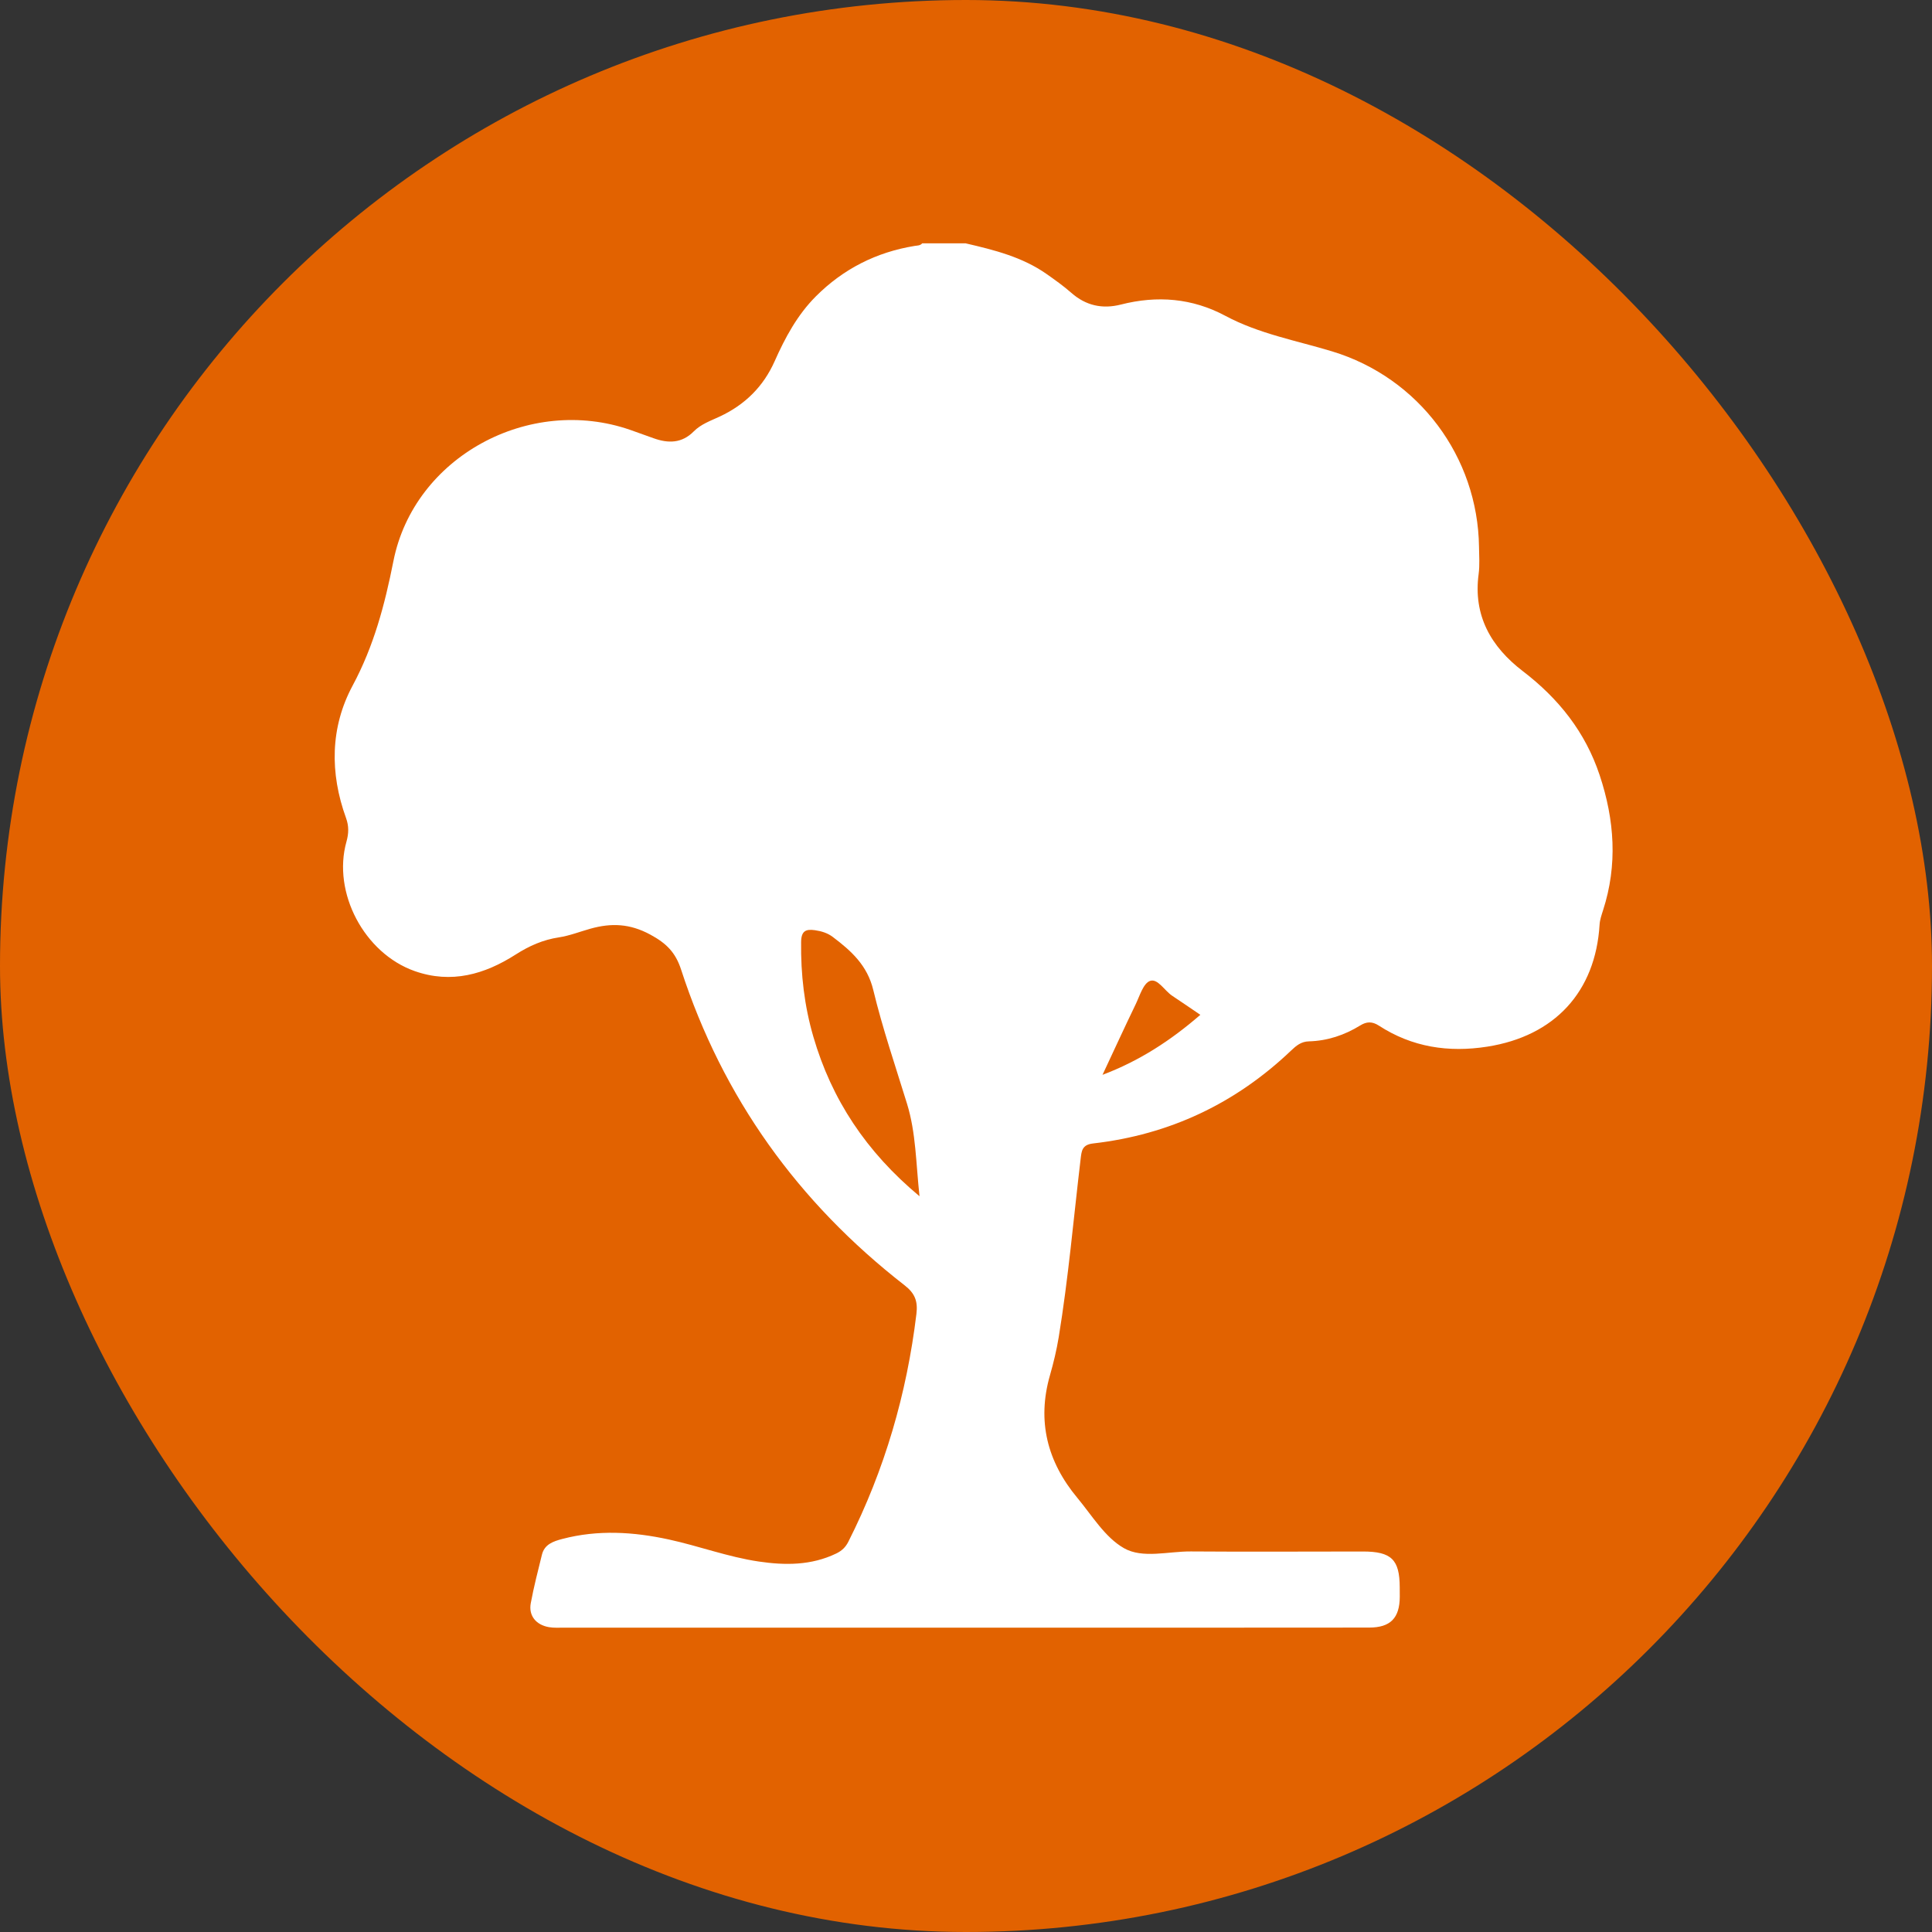<svg width="127" height="127" viewBox="0 0 127 127" fill="none" xmlns="http://www.w3.org/2000/svg">
<rect x="0" y="0" width="127" height="127" fill="#333333" stroke="none"/>
<rect width="127" height="127" rx="63.5" fill="#E26200"/>
<g clip-path="url(#clip0_598_12879)">
<path d="M63.492 16C65.353 16.431 67.203 16.894 68.796 18.011C69.356 18.404 69.917 18.804 70.428 19.254C71.385 20.093 72.468 20.329 73.681 20.02C76.067 19.41 78.375 19.597 80.549 20.761C82.76 21.944 85.204 22.382 87.566 23.098C93.279 24.831 97.146 30.041 97.223 35.952C97.23 36.544 97.276 37.145 97.199 37.728C96.83 40.463 98.01 42.517 100.101 44.117C102.46 45.922 104.213 48.126 105.153 50.954C106.133 53.9 106.344 56.854 105.375 59.843C105.277 60.151 105.167 60.467 105.148 60.785C104.88 65.191 102.202 68.106 97.764 68.802C95.219 69.202 92.82 68.836 90.643 67.421C90.191 67.128 89.829 67.153 89.413 67.409C88.379 68.047 87.254 68.422 86.034 68.454C85.532 68.468 85.209 68.736 84.88 69.049C81.228 72.532 76.886 74.591 71.849 75.166C71.124 75.25 71.098 75.66 71.035 76.183C70.57 80.091 70.231 84.015 69.594 87.904C69.456 88.748 69.253 89.587 69.018 90.409C68.157 93.418 68.844 96.088 70.816 98.458C71.785 99.623 72.633 101.057 73.884 101.769C75.115 102.471 76.799 101.972 78.283 101.984C82.051 102.013 85.819 101.988 89.587 101.988C91.463 101.988 92.005 102.518 92.011 104.337C92.011 104.545 92.016 104.751 92.014 104.959C92.009 106.362 91.401 106.987 90.005 106.989C85.579 106.996 81.154 106.996 76.728 106.996C63.512 106.996 50.294 106.996 37.078 106.994C36.75 106.994 36.414 107.017 36.093 106.962C35.236 106.817 34.739 106.207 34.889 105.391C35.088 104.316 35.363 103.255 35.625 102.192C35.794 101.513 36.373 101.318 36.963 101.163C39.303 100.548 41.635 100.691 43.971 101.199C45.954 101.631 47.865 102.35 49.878 102.647C51.611 102.903 53.33 102.909 54.966 102.121C55.337 101.942 55.581 101.712 55.766 101.345C58.156 96.614 59.608 91.613 60.241 86.365C60.34 85.545 60.148 85.021 59.468 84.493C52.463 79.046 47.508 72.15 44.773 63.739C44.407 62.612 43.812 62.013 42.753 61.439C41.402 60.705 40.177 60.666 38.811 61.048C38.122 61.24 37.446 61.51 36.743 61.617C35.689 61.777 34.791 62.175 33.89 62.751C31.864 64.046 29.672 64.686 27.255 63.833C23.952 62.666 21.831 58.678 22.775 55.324C22.927 54.782 22.938 54.3 22.748 53.776C21.673 50.817 21.706 47.813 23.179 45.069C24.578 42.462 25.292 39.754 25.861 36.885C27.221 30.027 34.789 25.945 41.443 28.264C41.949 28.44 42.455 28.623 42.959 28.806C43.926 29.154 44.822 29.149 45.604 28.358C46.072 27.884 46.709 27.662 47.301 27.386C48.968 26.611 50.183 25.41 50.924 23.739C51.613 22.188 52.415 20.7 53.631 19.481C55.431 17.679 57.602 16.576 60.128 16.165C60.302 16.137 60.49 16.152 60.62 15.996H63.49L63.492 16ZM60.444 78.635C60.207 76.455 60.214 74.472 59.624 72.557C58.858 70.071 58.013 67.601 57.404 65.075C57.013 63.451 55.949 62.5 54.736 61.585C54.401 61.333 53.999 61.208 53.577 61.148C52.967 61.059 52.671 61.196 52.661 61.923C52.634 64.043 52.874 66.119 53.466 68.15C54.665 72.269 56.931 75.707 60.444 78.635ZM78.904 66.709C78.24 66.259 77.654 65.854 77.06 65.461C76.55 65.125 76.103 64.304 75.601 64.48C75.156 64.635 74.921 65.461 74.652 66.019C73.909 67.556 73.199 69.108 72.474 70.654C74.894 69.739 76.95 68.404 78.904 66.71V66.709Z" fill="white"/>
</g>
<defs>
<clipPath id="clip0_598_12879">
<rect width="84" height="91" fill="white" transform="translate(22 16)"/>
</clipPath>
</defs>
</svg>
